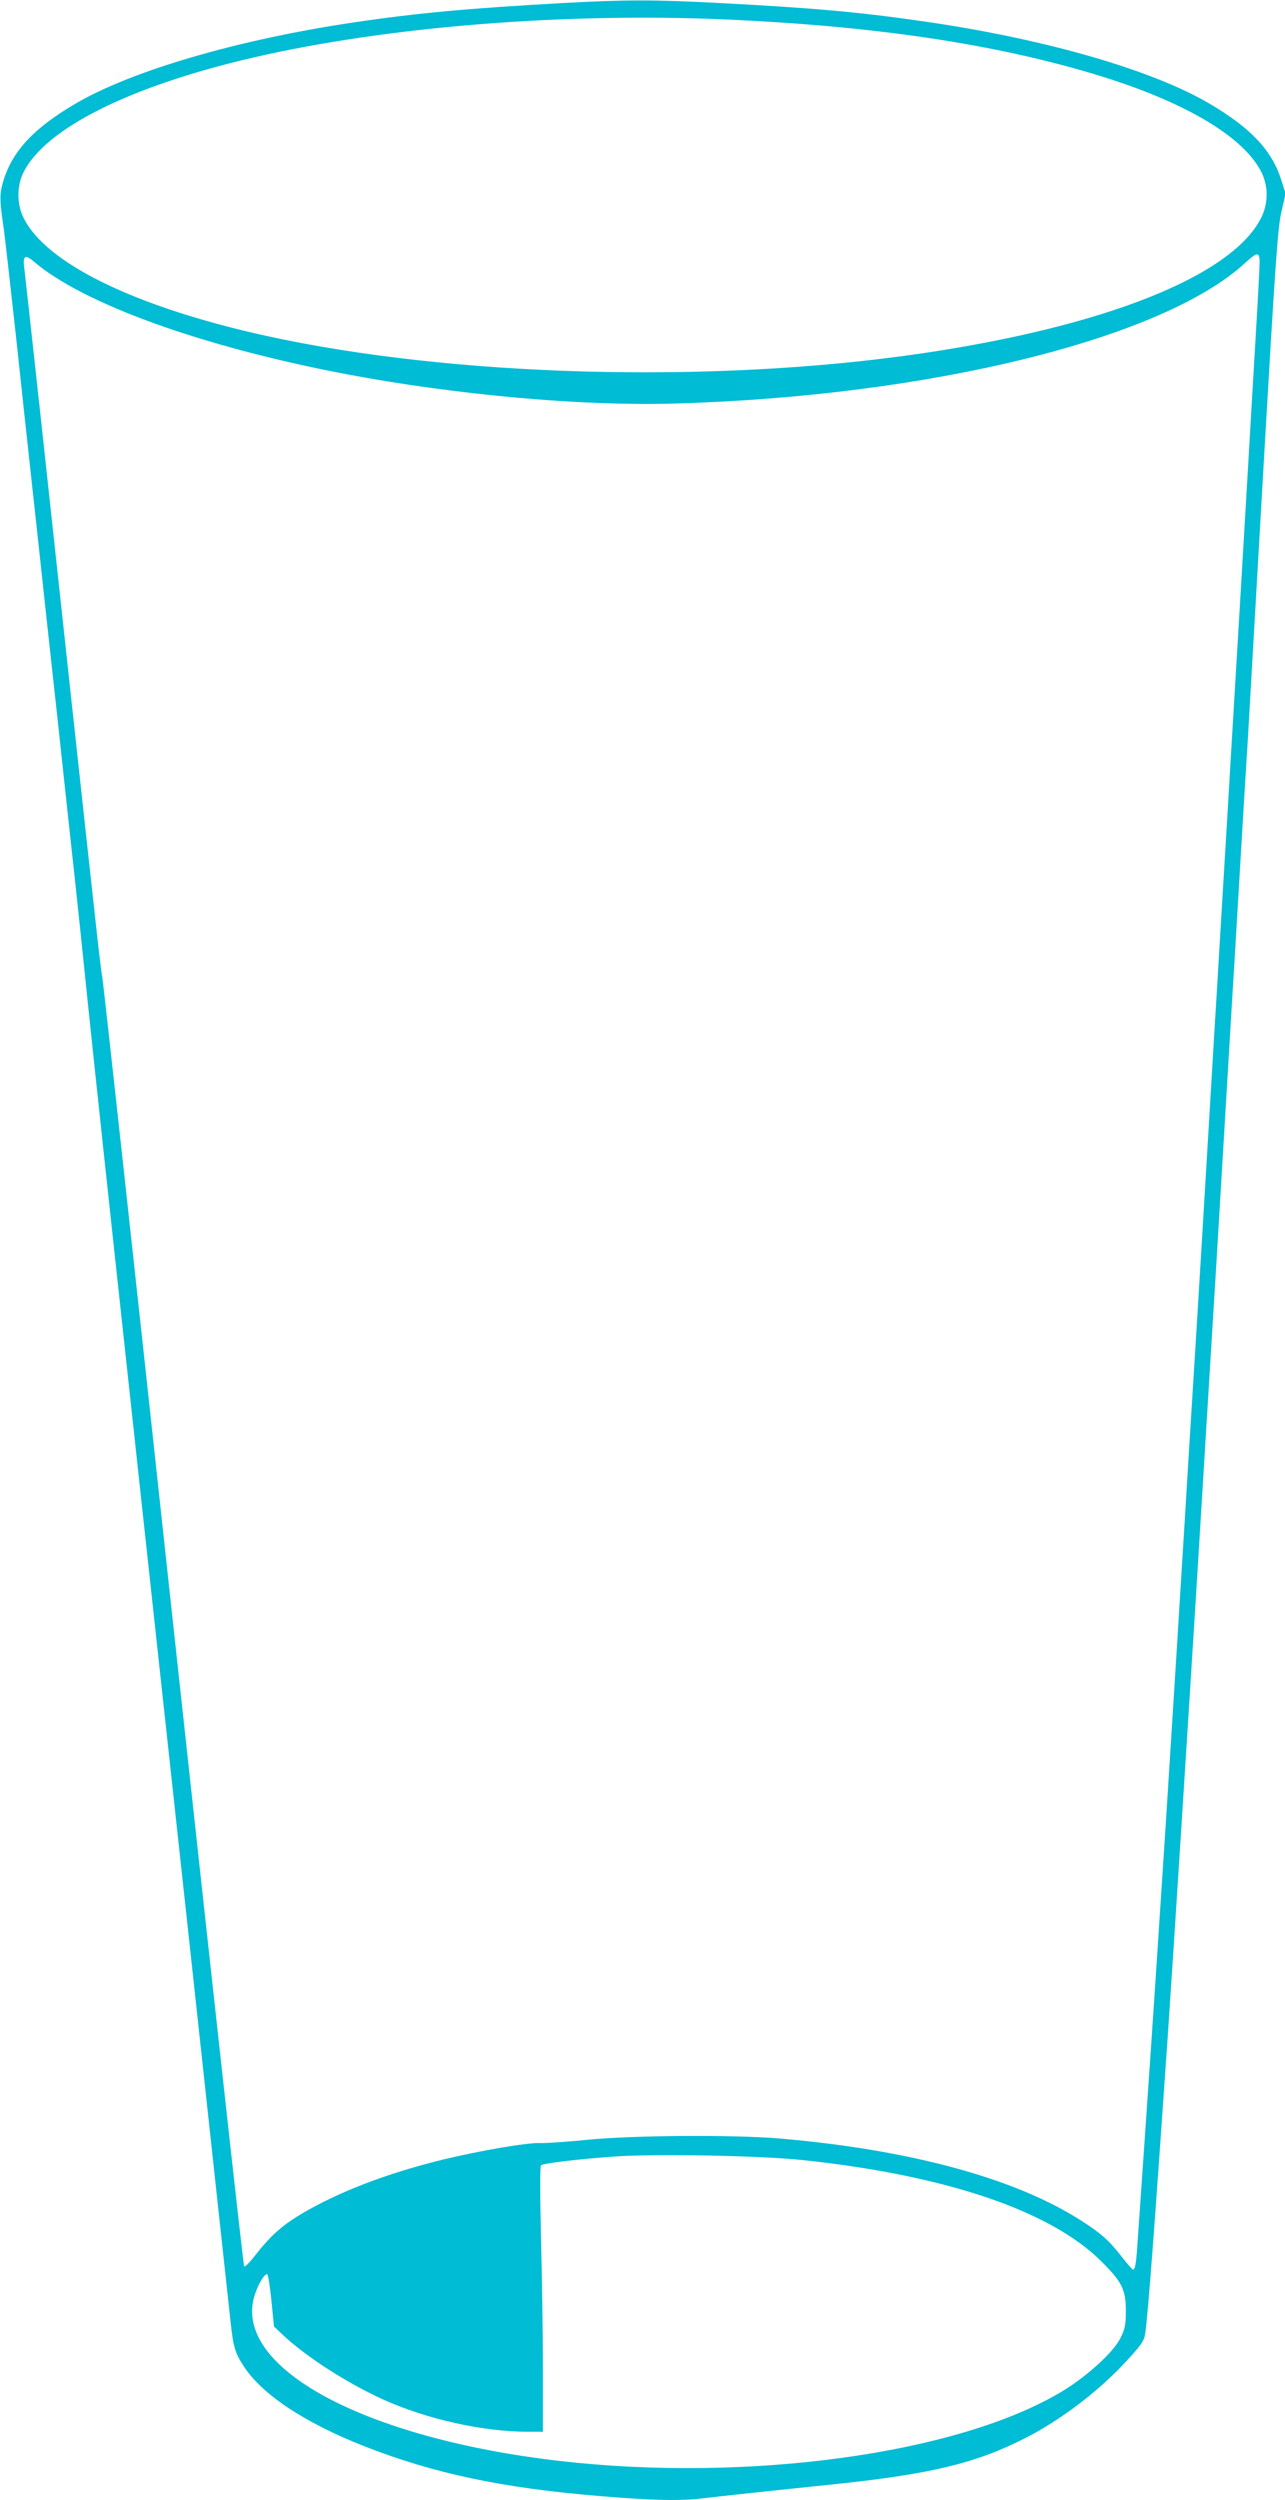 <?xml version="1.0" standalone="no"?>
<!DOCTYPE svg PUBLIC "-//W3C//DTD SVG 20010904//EN"
 "http://www.w3.org/TR/2001/REC-SVG-20010904/DTD/svg10.dtd">
<svg version="1.0" xmlns="http://www.w3.org/2000/svg"
 width="658pt" height="1280pt" viewBox="0 0 658 1280"
 preserveAspectRatio="xMidYMid meet">
<g transform="translate(0,1280) scale(0.1,-0.1)"
fill="#00bcd4" stroke="none">
<path d="M2875 12784 c-468 -26 -744 -51 -1065 -99 -592 -88 -1136 -247 -1424
-416 -211 -124 -319 -239 -367 -389 -22 -71 -22 -101 0 -250 6 -41 33 -282 61
-535 27 -253 63 -586 80 -740 17 -154 53 -486 80 -737 28 -252 73 -666 100
-920 28 -255 67 -616 86 -803 63 -618 182 -1714 565 -5235 99 -910 184 -1698
190 -1750 14 -129 23 -158 70 -229 96 -144 312 -286 614 -405 360 -141 711
-215 1215 -256 262 -22 409 -25 526 -10 85 10 342 38 654 70 509 53 739 109
995 240 183 94 377 243 516 395 73 79 88 101 93 137 15 102 46 516 116 1528
25 364 110 1696 150 2343 11 180 29 473 40 652 65 1057 57 928 110 1815 17
278 34 577 40 665 5 88 19 315 30 505 11 190 29 487 40 660 10 173 48 830 84
1460 57 981 69 1158 88 1237 l21 92 -22 69 c-48 152 -155 266 -367 391 -294
173 -841 331 -1454 420 -337 49 -569 70 -1064 96 -322 17 -481 17 -801 -1z
m850 -84 c757 -34 1366 -125 1883 -281 457 -138 763 -319 853 -504 35 -73 33
-161 -5 -234 -153 -296 -802 -553 -1741 -691 -1063 -156 -2396 -120 -3355 91
-669 148 -1126 371 -1240 605 -34 69 -34 161 -1 229 110 226 543 443 1176 590
687 159 1599 232 2430 195z m2725 -1243 c0 -24 -9 -194 -20 -378 -11 -183 -29
-491 -40 -684 -18 -309 -61 -1035 -90 -1515 -5 -91 -23 -392 -40 -670 -17
-278 -34 -577 -40 -665 -5 -88 -19 -315 -30 -505 -25 -413 -53 -891 -80 -1320
-11 -173 -29 -466 -40 -650 -26 -427 -74 -1194 -100 -1600 -51 -781 -62 -950
-100 -1500 -22 -322 -43 -621 -46 -665 -6 -94 -12 -125 -22 -125 -4 0 -32 32
-62 71 -62 79 -103 116 -207 182 -338 216 -877 362 -1548 419 -234 19 -741 16
-975 -7 -107 -11 -217 -18 -245 -17 -64 3 -308 -39 -495 -84 -289 -71 -537
-166 -727 -279 -102 -61 -158 -112 -237 -213 -27 -35 -52 -60 -56 -55 -4 4
-168 1491 -365 3303 -196 1812 -359 3299 -362 3303 -2 4 -20 148 -38 320 -19
172 -71 645 -115 1052 -44 407 -116 1071 -160 1475 -44 404 -83 756 -86 781
-8 59 5 68 48 31 252 -217 865 -438 1603 -578 561 -106 1205 -164 1680 -150
1304 37 2498 331 2920 719 63 58 75 59 75 4z m-2340 -9716 c735 -78 1271 -260
1531 -520 104 -104 124 -143 124 -251 0 -73 -4 -93 -28 -141 -35 -72 -175
-199 -303 -275 -530 -317 -1599 -464 -2564 -354 -1011 116 -1686 483 -1565
852 18 57 52 111 64 104 4 -3 14 -64 21 -136 l13 -131 44 -42 c119 -112 330
-248 513 -331 225 -102 513 -166 745 -166 l75 0 0 328 c0 180 -5 484 -10 677
-5 204 -5 354 0 359 10 10 189 32 375 45 210 15 749 5 965 -18z"/>
</g>
</svg>
